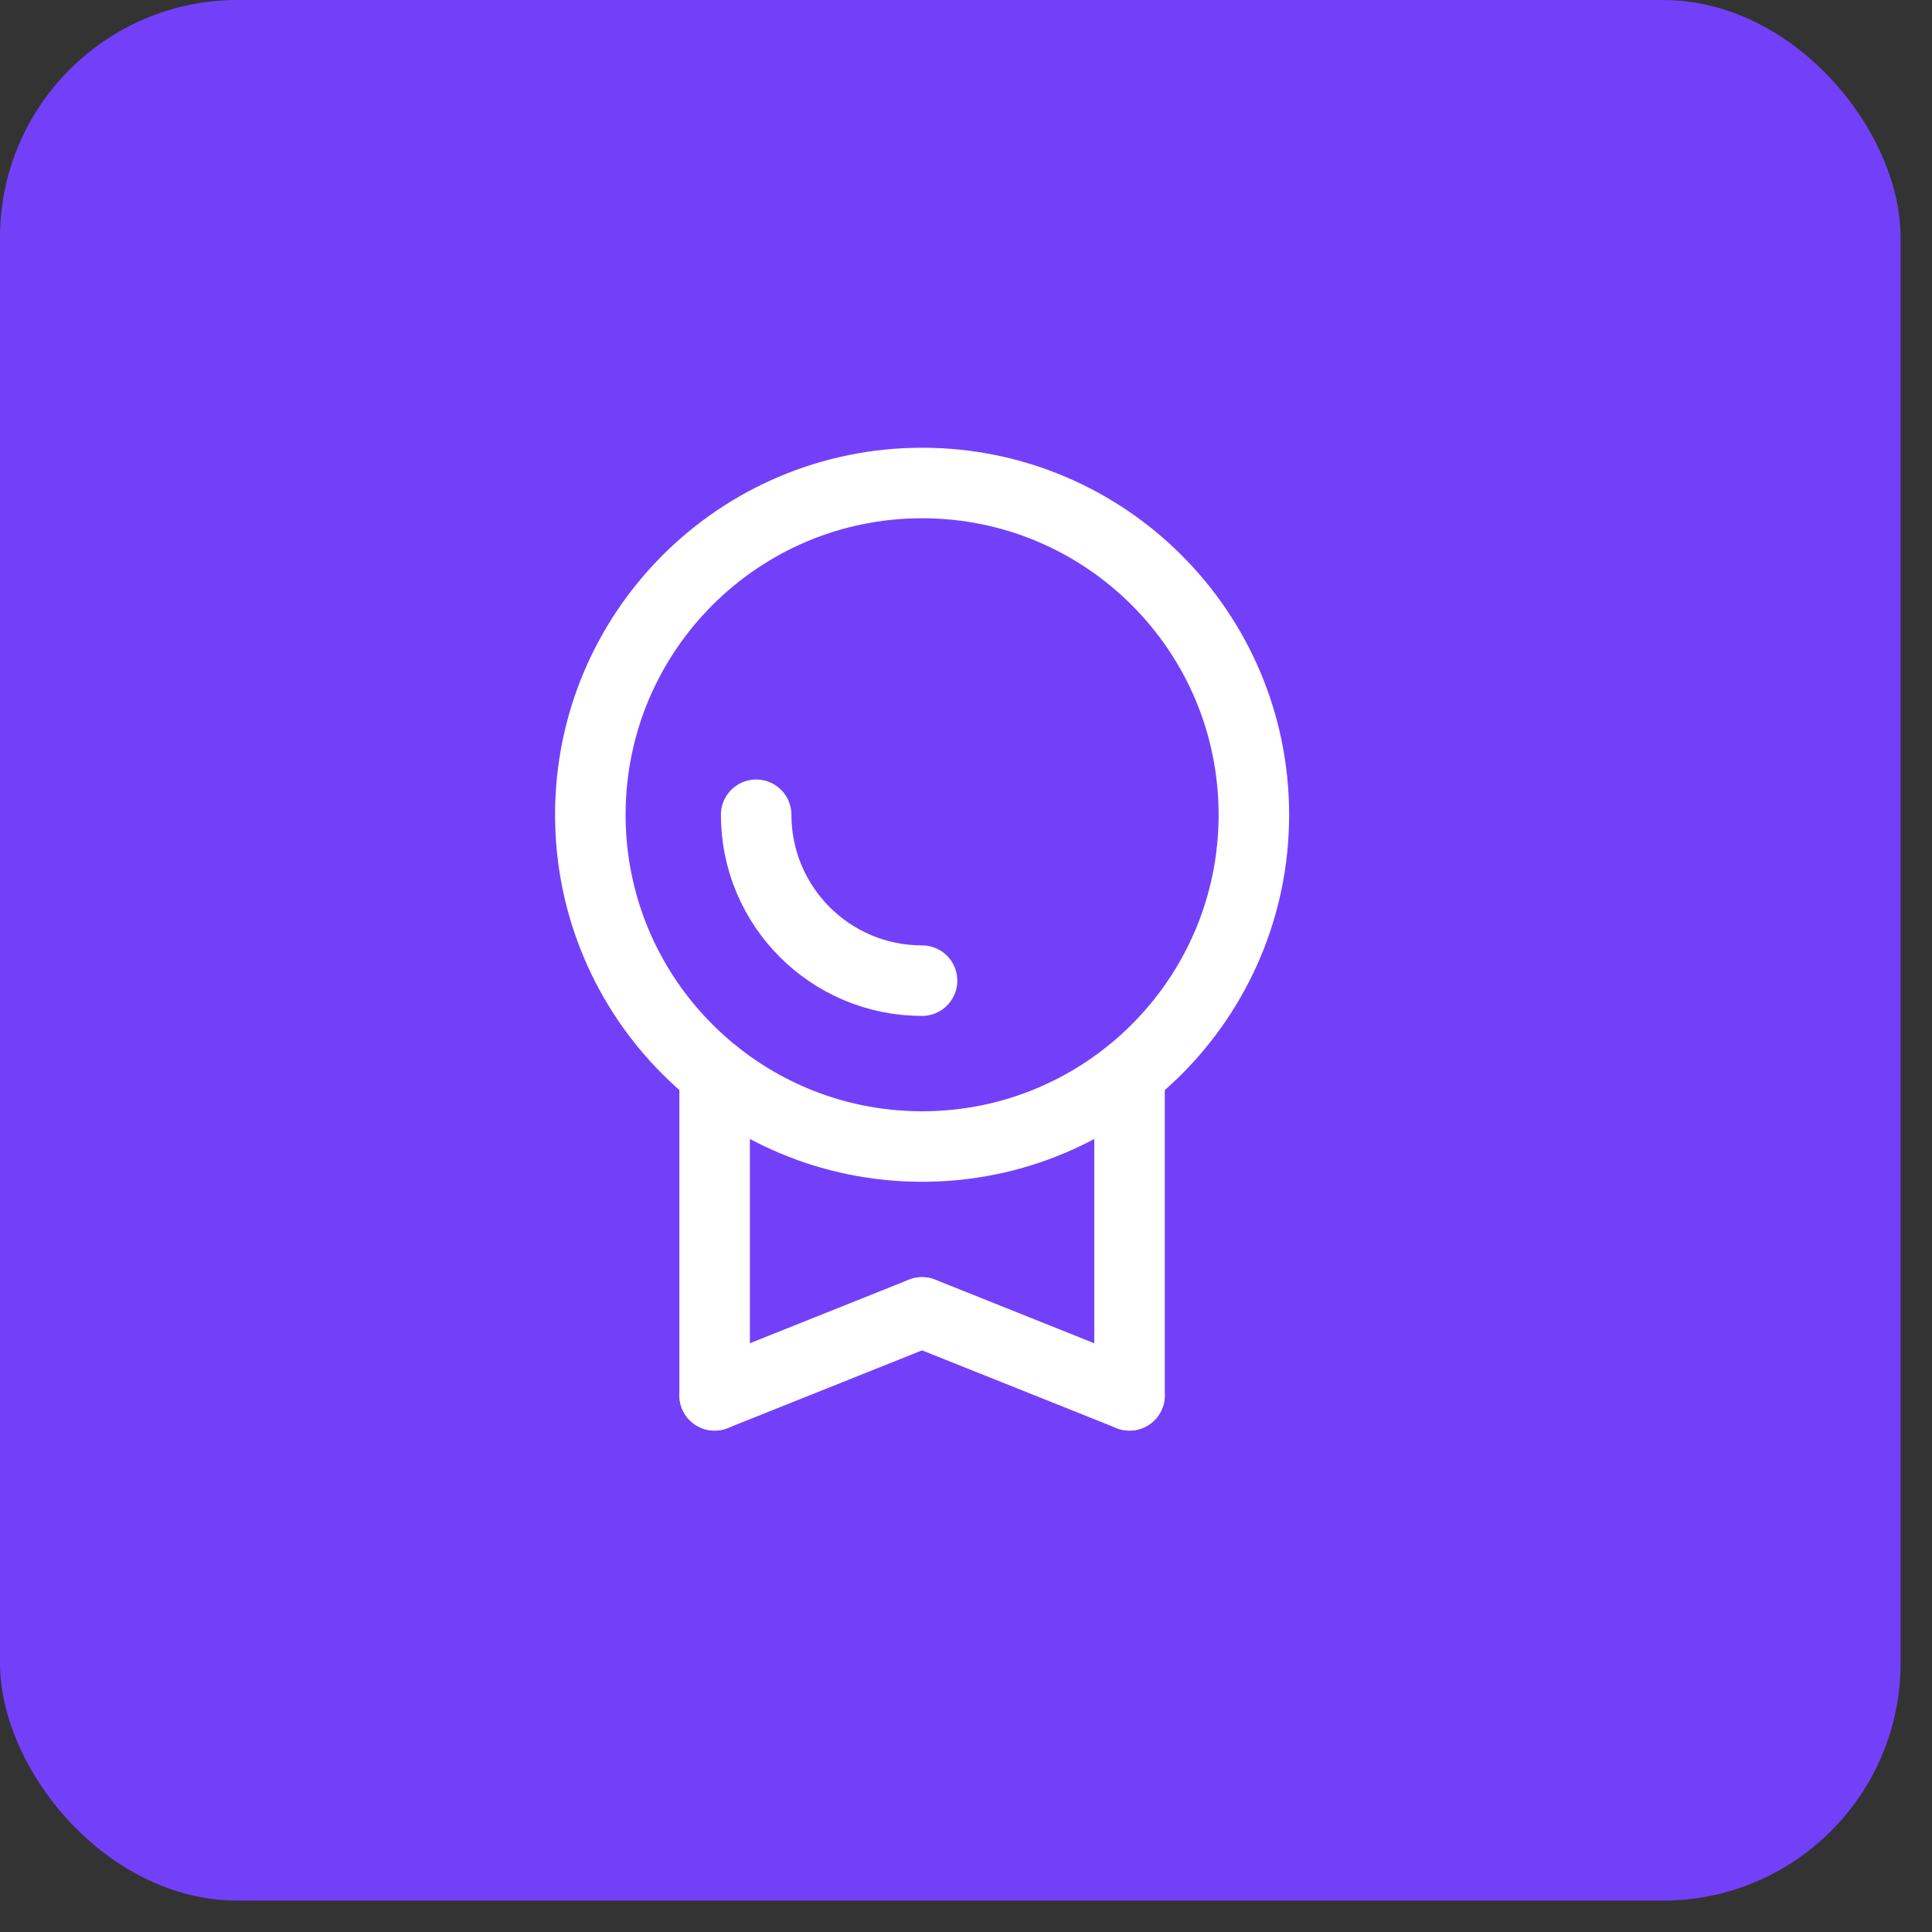 <svg width="36" height="36" viewBox="0 0 36 36" fill="none" xmlns="http://www.w3.org/2000/svg">
<rect x="0" y="0" width="36" height="36" fill="#333333" stroke="none"/>
<rect width="35.415" height="35.415" rx="4.427" fill="#7340FA"/>
<path d="M13.316 26V20.007" stroke="white" stroke-width="1.314" stroke-miterlimit="10" stroke-linecap="round"/>
<path d="M21.047 26V20.008" stroke="white" stroke-width="1.314" stroke-miterlimit="10" stroke-linecap="round"/>
<path d="M17.18 24.455L13.316 26" stroke="white" stroke-width="1.314" stroke-miterlimit="10" stroke-linecap="round"/>
<path d="M21.047 26L17.184 24.455" stroke="white" stroke-width="1.314" stroke-miterlimit="10" stroke-linecap="round"/>
<path d="M17.182 21.364C20.596 21.364 23.364 18.596 23.364 15.182C23.364 11.768 20.596 9 17.182 9C13.768 9 11 11.768 11 15.182C11 18.596 13.768 21.364 17.182 21.364Z" stroke="white" stroke-width="1.314" stroke-miterlimit="10" stroke-linecap="round"/>
<path d="M17.181 18.273C15.473 18.273 14.09 16.889 14.09 15.182" stroke="white" stroke-width="1.314" stroke-miterlimit="10" stroke-linecap="round"/>
</svg>
